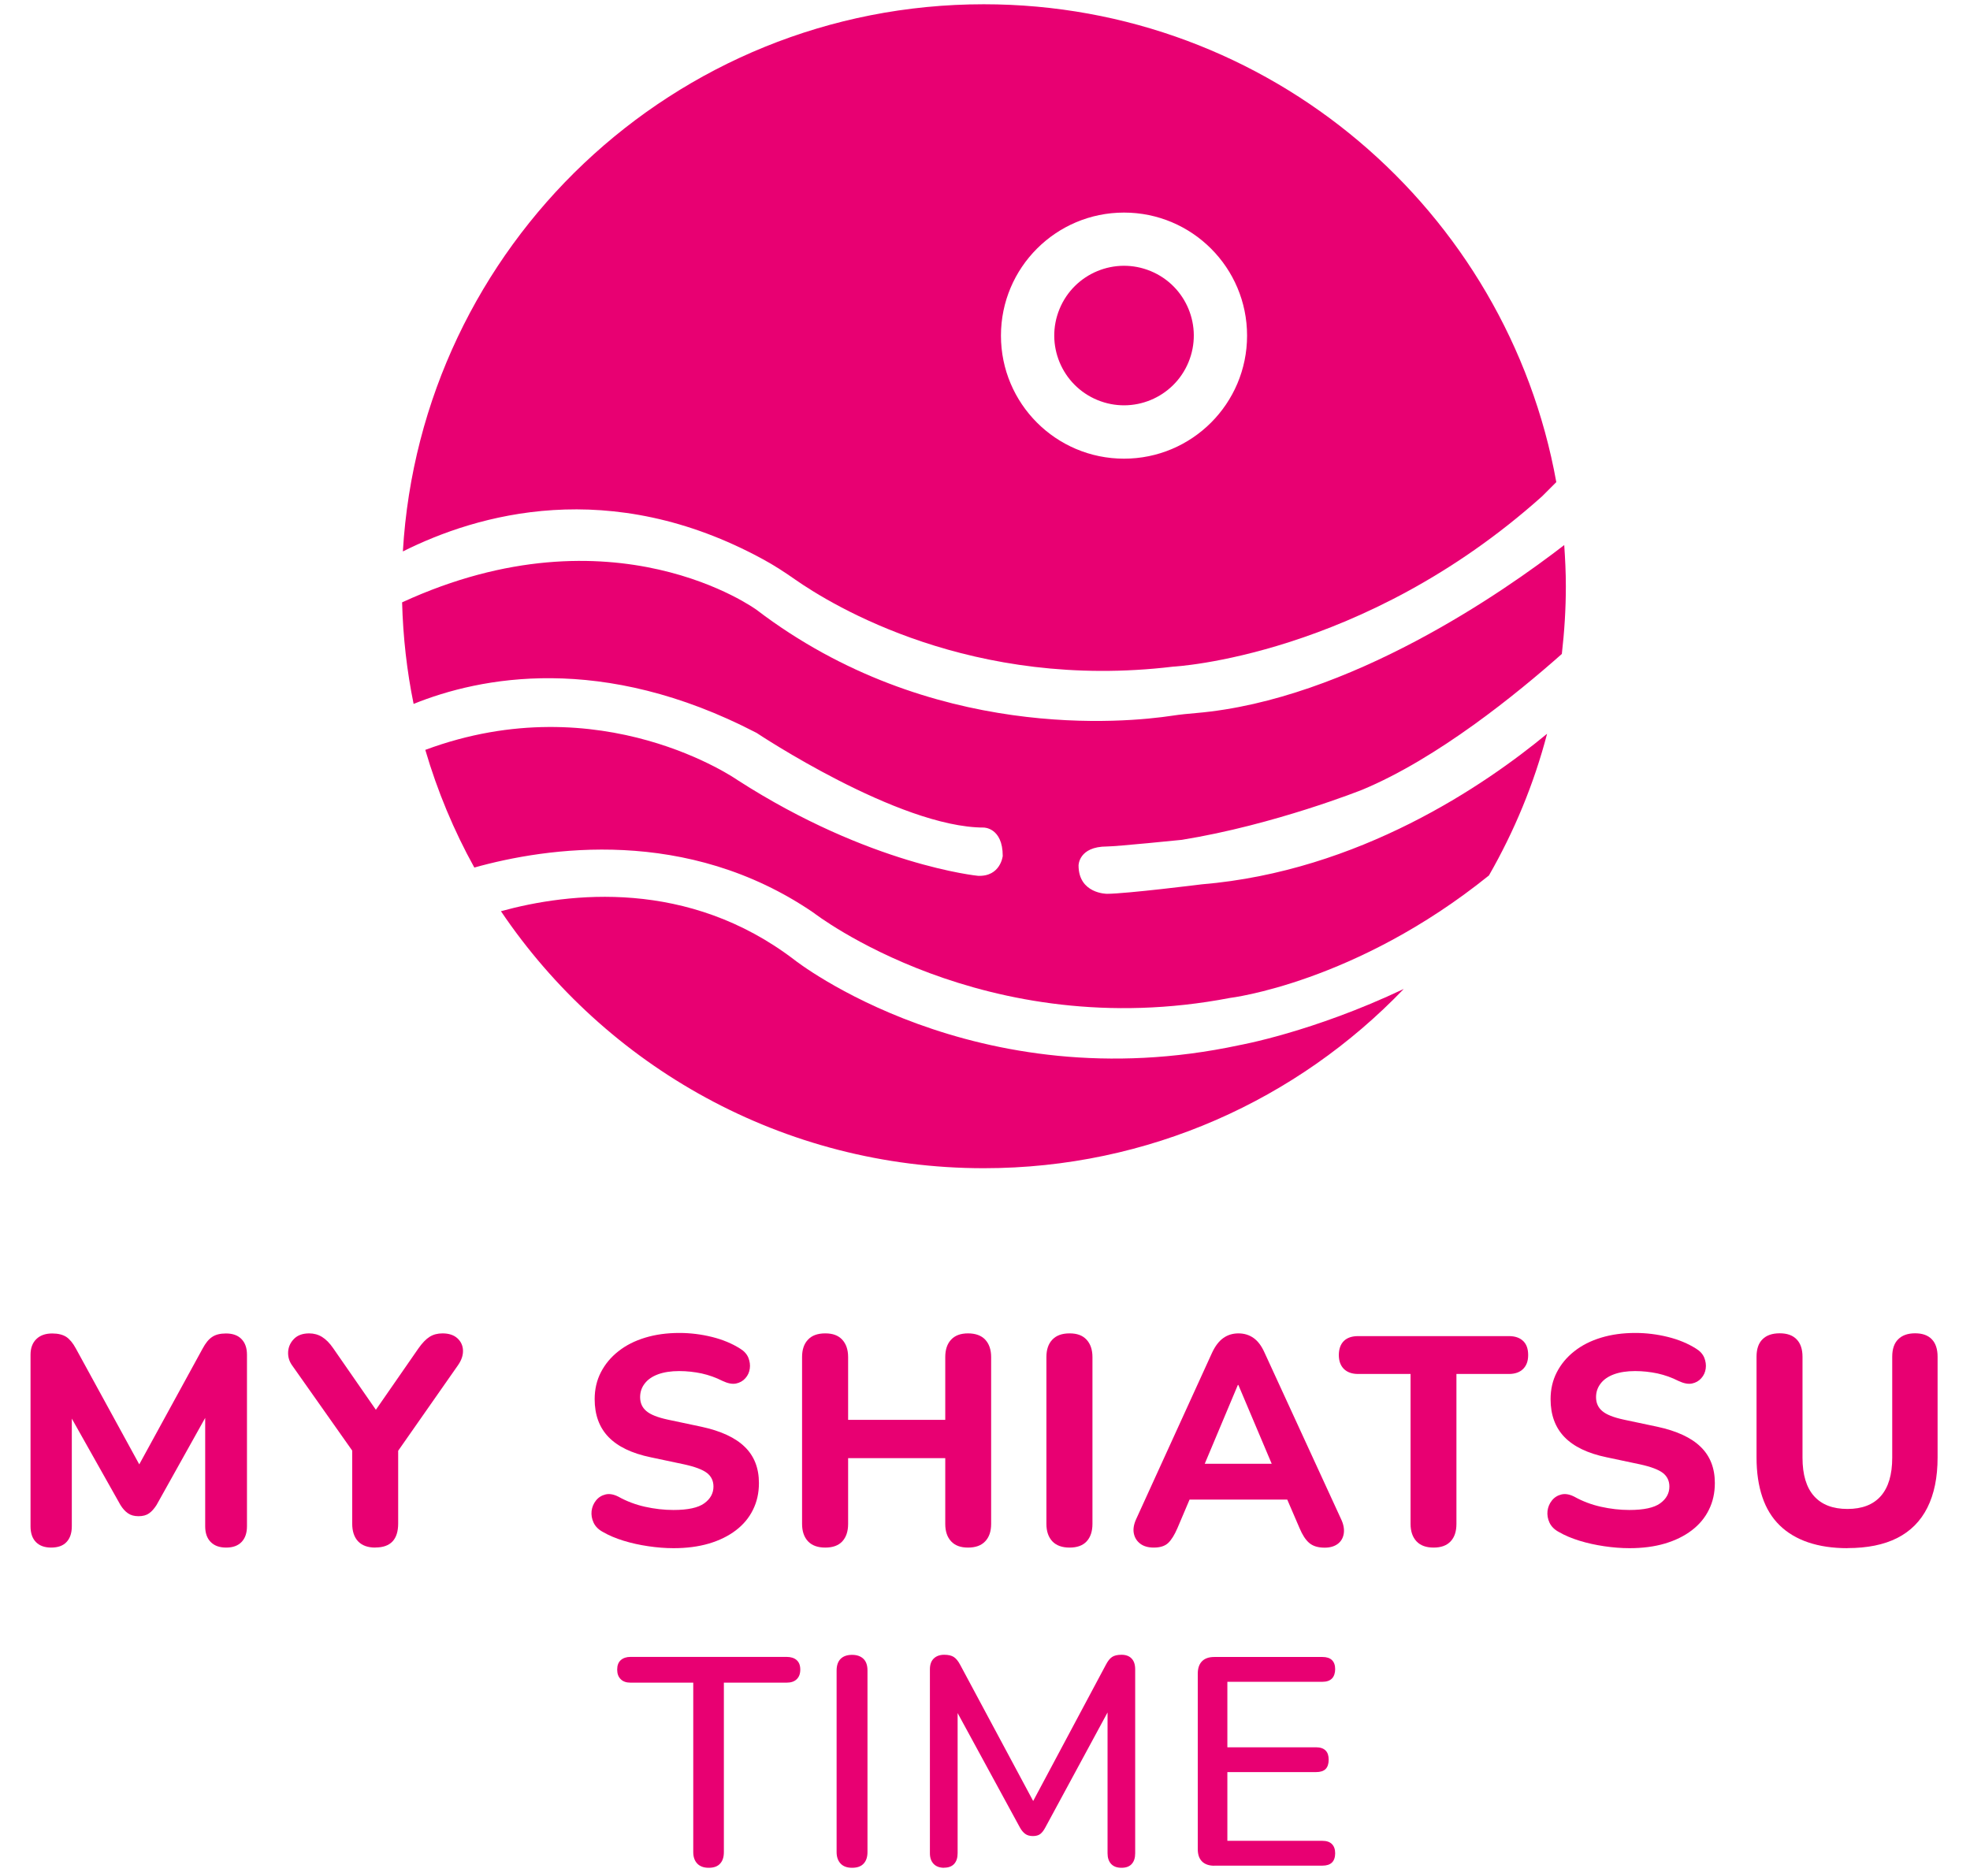 <?xml version="1.0" encoding="UTF-8"?>
<svg id="Layer_1" data-name="Layer 1" xmlns="http://www.w3.org/2000/svg" viewBox="0 0 231 220">
  <defs>
    <style>
      .cls-1 {
        fill: #e80072;
        stroke-width: 0px;
      }
    </style>
  </defs>
  <g>
    <path class="cls-1" d="m6.01,181.49c-.79,0-1.39-.22-1.81-.66-.42-.44-.62-1.05-.62-1.84v-20.11c0-.79.23-1.4.68-1.84.45-.44,1.07-.66,1.86-.66.7,0,1.24.14,1.65.4.4.27.78.72,1.13,1.37l8.02,14.66h-1.18l8.02-14.66c.35-.65.72-1.11,1.13-1.37.4-.27.94-.4,1.61-.4.79,0,1.4.22,1.82.66.43.44.64,1.05.64,1.84v20.11c0,.79-.21,1.4-.63,1.84-.42.44-1.02.66-1.81.66s-1.39-.22-1.82-.66c-.43-.44-.64-1.05-.64-1.84v-14.07h.76l-6.46,11.57c-.28.44-.57.77-.89.99-.31.22-.72.33-1.23.33s-.93-.12-1.25-.35c-.33-.23-.61-.55-.87-.97l-6.53-11.6h.83v14.1c0,.79-.2,1.4-.61,1.84-.4.44-1.01.66-1.82.66Z"/>
    <path class="cls-1" d="m44.01,181.49c-.88,0-1.55-.24-2.02-.73-.46-.49-.69-1.18-.69-2.09v-10.07l1.11,3.09-8.2-11.63c-.33-.49-.46-1.01-.42-1.58.05-.57.28-1.06.7-1.48s1.01-.63,1.77-.63c.55,0,1.06.14,1.51.42.45.28.89.72,1.3,1.32l5.56,8.02h-1.11l5.56-8.02c.44-.62.87-1.07,1.3-1.34.43-.27.93-.4,1.51-.4.74,0,1.32.19,1.74.57.42.38.64.86.66,1.42.02.57-.17,1.15-.59,1.75l-8.09,11.57,1.08-3.09v10.07c0,1.88-.89,2.82-2.67,2.82Z"/>
    <path class="cls-1" d="m78.98,181.56c-.97,0-1.96-.08-2.97-.23-1.01-.15-1.97-.36-2.88-.64-.91-.28-1.73-.62-2.45-1.04-.51-.28-.87-.64-1.08-1.09-.21-.45-.28-.91-.23-1.37.06-.46.23-.87.52-1.23.29-.36.66-.59,1.11-.7s.96-.02,1.51.26c.95.53,1.99.93,3.11,1.18,1.12.25,2.24.38,3.35.38,1.69,0,2.89-.26,3.61-.78.72-.52,1.08-1.18,1.08-1.96,0-.67-.25-1.2-.76-1.6-.51-.39-1.4-.73-2.68-1.01l-3.92-.83c-2.22-.46-3.87-1.26-4.95-2.38-1.08-1.12-1.62-2.6-1.62-4.43,0-1.16.24-2.21.73-3.16.49-.95,1.17-1.77,2.05-2.46.88-.7,1.93-1.23,3.15-1.6,1.22-.37,2.55-.55,4.01-.55,1.29,0,2.57.16,3.82.47,1.25.31,2.35.77,3.3,1.37.46.28.78.63.96,1.06.17.43.23.86.17,1.28-.06.43-.23.81-.52,1.13-.29.33-.66.53-1.09.62-.44.09-.97-.01-1.6-.31-.77-.39-1.58-.68-2.43-.87-.86-.18-1.74-.28-2.64-.28-.97,0-1.8.13-2.48.38-.68.25-1.2.61-1.56,1.08-.36.46-.54.99-.54,1.6,0,.67.24,1.22.73,1.63.49.42,1.33.75,2.54,1.01l3.92.83c2.27.49,3.96,1.27,5.07,2.35,1.11,1.07,1.67,2.49,1.67,4.25,0,1.16-.23,2.2-.7,3.14-.46.94-1.13,1.74-2.01,2.41-.88.67-1.94,1.19-3.16,1.55-1.23.36-2.6.54-4.13.54Z"/>
    <path class="cls-1" d="m96.77,181.49c-.88,0-1.55-.24-2.02-.73-.46-.49-.7-1.17-.7-2.05v-19.56c0-.88.23-1.56.7-2.05.46-.49,1.13-.73,2.02-.73s1.52.24,1.98.73.7,1.17.7,2.05v7.36h11.39v-7.36c0-.88.23-1.56.69-2.05s1.12-.73,1.98-.73,1.55.24,2.01.73.7,1.17.7,2.05v19.56c0,.88-.23,1.56-.7,2.05-.46.49-1.13.73-2.01.73s-1.52-.24-1.98-.73-.69-1.17-.69-2.05v-7.71h-11.39v7.71c0,.88-.23,1.56-.68,2.05-.45.49-1.12.73-2,.73Z"/>
    <path class="cls-1" d="m125.42,181.49c-.88,0-1.55-.24-2.02-.73-.46-.49-.7-1.17-.7-2.05v-19.56c0-.88.23-1.56.7-2.05s1.13-.73,2.02-.73,1.52.24,1.98.73c.46.49.7,1.17.7,2.05v19.56c0,.88-.23,1.56-.68,2.05-.45.49-1.12.73-2,.73Z"/>
    <path class="cls-1" d="m135.29,181.49c-.65,0-1.18-.15-1.58-.45-.4-.3-.66-.71-.76-1.22-.1-.51,0-1.08.29-1.7l8.89-19.49c.37-.79.81-1.36,1.32-1.72.51-.36,1.1-.54,1.77-.54s1.26.18,1.77.54c.51.36.94.93,1.29,1.72l8.96,19.49c.3.62.41,1.2.33,1.72-.08.52-.32.93-.71,1.22-.39.29-.9.44-1.53.44-.79,0-1.39-.19-1.82-.56-.43-.37-.8-.95-1.13-1.74l-2.08-4.83,2.15,1.49h-14.48l2.15-1.49-2.05,4.83c-.35.81-.71,1.39-1.09,1.75s-.94.54-1.68.54Zm9.86-19.07l-4.45,10.59-.94-1.35h10.87l-.94,1.35-4.48-10.59h-.07Z"/>
    <path class="cls-1" d="m168.11,181.49c-.88,0-1.55-.24-2.01-.73-.46-.49-.7-1.17-.7-2.05v-17.58h-6.15c-.72,0-1.27-.2-1.67-.59-.39-.39-.59-.94-.59-1.63s.2-1.27.59-1.65.95-.57,1.67-.57h17.68c.72,0,1.27.19,1.67.57s.59.93.59,1.65-.2,1.24-.59,1.63c-.39.39-.95.59-1.67.59h-6.15v17.58c0,.88-.22,1.56-.68,2.05s-1.12.73-2,.73Z"/>
    <path class="cls-1" d="m191.07,181.56c-.97,0-1.96-.08-2.97-.23-1.01-.15-1.97-.36-2.88-.64-.91-.28-1.73-.62-2.45-1.04-.51-.28-.87-.64-1.08-1.09-.21-.45-.28-.91-.23-1.37.06-.46.23-.87.52-1.23.29-.36.66-.59,1.11-.7s.96-.02,1.51.26c.95.53,1.99.93,3.11,1.18s2.24.38,3.35.38c1.69,0,2.89-.26,3.61-.78.72-.52,1.08-1.18,1.08-1.96,0-.67-.25-1.2-.76-1.6-.51-.39-1.4-.73-2.68-1.01l-3.92-.83c-2.22-.46-3.87-1.26-4.95-2.38-1.08-1.12-1.62-2.6-1.62-4.43,0-1.16.24-2.21.73-3.16.49-.95,1.17-1.77,2.05-2.46.88-.7,1.93-1.23,3.15-1.6,1.22-.37,2.55-.55,4.01-.55,1.29,0,2.57.16,3.82.47,1.25.31,2.35.77,3.3,1.37.46.28.78.63.96,1.06.17.43.23.86.17,1.28-.06.43-.23.81-.52,1.13-.29.33-.66.53-1.09.62-.44.09-.97-.01-1.6-.31-.77-.39-1.58-.68-2.43-.87-.86-.18-1.74-.28-2.64-.28-.97,0-1.8.13-2.48.38-.68.25-1.2.61-1.56,1.08s-.54.99-.54,1.6c0,.67.24,1.22.73,1.63.49.42,1.33.75,2.54,1.01l3.92.83c2.27.49,3.96,1.27,5.07,2.35,1.11,1.07,1.67,2.49,1.67,4.25,0,1.16-.23,2.2-.7,3.14-.46.94-1.13,1.74-2.01,2.41-.88.67-1.94,1.19-3.16,1.55s-2.6.54-4.13.54Z"/>
    <path class="cls-1" d="m216.63,181.56c-1.74,0-3.27-.23-4.6-.68-1.33-.45-2.45-1.12-3.35-2-.9-.88-1.58-1.98-2.03-3.32-.45-1.33-.68-2.87-.68-4.64v-11.81c0-.9.23-1.59.7-2.05.46-.46,1.13-.7,2.01-.7s1.52.23,1.98.7c.46.46.7,1.15.7,2.05v11.84c0,1.99.45,3.49,1.35,4.5.9,1.01,2.21,1.51,3.92,1.51s3.02-.5,3.91-1.51c.89-1.01,1.34-2.51,1.34-4.5v-11.84c0-.9.23-1.59.7-2.05.46-.46,1.12-.7,1.98-.7s1.51.23,1.96.7c.45.46.68,1.15.68,2.05v11.81c0,2.34-.4,4.3-1.2,5.89-.8,1.59-1.98,2.77-3.54,3.56-1.56.79-3.51,1.18-5.82,1.18Z"/>
    <path class="cls-1" d="m83.1,219.04c-.58,0-1.02-.16-1.34-.49-.31-.33-.47-.77-.47-1.35v-19.87h-7.36c-.49,0-.87-.13-1.14-.4-.28-.27-.42-.64-.42-1.13s.14-.86.42-1.11c.28-.25.66-.38,1.14-.38h18.31c.51,0,.9.13,1.18.38.28.25.42.62.42,1.11s-.14.86-.42,1.13c-.28.27-.67.4-1.18.4h-7.36v19.87c0,.58-.14,1.03-.44,1.35-.29.33-.73.49-1.34.49Z"/>
    <path class="cls-1" d="m99.91,219.04c-.58,0-1.03-.16-1.34-.49-.31-.33-.47-.77-.47-1.35v-21.29c0-.6.16-1.06.47-1.37.31-.31.76-.47,1.34-.47s1.02.16,1.34.47.47.77.47,1.37v21.29c0,.58-.15,1.03-.45,1.35-.3.33-.75.49-1.35.49Z"/>
    <path class="cls-1" d="m110.71,219.04c-.53,0-.94-.15-1.23-.45-.29-.3-.44-.72-.44-1.25v-21.57c0-.56.15-.98.45-1.27.3-.29.71-.44,1.22-.44s.86.09,1.13.26c.27.18.52.48.75.92l9.1,16.98h-1.08l9.06-16.98c.23-.44.47-.75.73-.92.25-.17.62-.26,1.11-.26s.9.14,1.18.44c.28.29.42.71.42,1.27v21.57c0,.53-.13.95-.4,1.25-.27.3-.66.45-1.2.45s-.94-.15-1.22-.45c-.28-.3-.42-.72-.42-1.25v-17.92h.76l-8.06,14.9c-.19.35-.38.6-.59.76-.21.16-.5.24-.87.24s-.67-.09-.9-.26-.44-.42-.62-.75l-8.13-14.94h.83v17.96c0,.53-.13.95-.4,1.25-.27.3-.67.45-1.2.45Z"/>
    <path class="cls-1" d="m142.39,218.8c-.62,0-1.11-.17-1.44-.5-.34-.34-.5-.82-.5-1.44v-20.6c0-.62.17-1.11.5-1.44.33-.34.82-.5,1.44-.5h12.68c.49,0,.86.12,1.11.36s.38.6.38,1.06-.13.86-.38,1.11-.62.38-1.11.38h-11.15v7.68h10.39c.51,0,.88.13,1.13.38s.36.61.36,1.08-.12.85-.36,1.09-.62.36-1.13.36h-10.39v8.06h11.15c.49,0,.86.13,1.11.38s.38.61.38,1.08-.13.85-.38,1.09-.62.36-1.11.36h-12.68Z"/>
  </g>
  <g>
    <circle class="cls-1" cx="131.8" cy="39.35" r="8.18" transform="translate(45.01 146.06) rotate(-67.5)"/>
    <path class="cls-1" d="m129.79,99.27c1.11,0,8.79-.78,8.79-.78,10.88-1.76,21.17-5.88,21.17-5.88,8.81-3.67,18.1-11.23,23.39-15.92.3-2.61.47-5.25.47-7.94,0-1.63-.08-3.23-.19-4.83-6.97,5.39-25.21,18.16-43.15,19.7-.94.08-1.87.17-2.8.31-5.42.82-28.36,3.13-48.75-12.41,0,0-16.74-12.31-41.57-.88.11,4.07.56,8.05,1.35,11.91,7.76-3.14,22.09-6.03,40.22,3.4,0,0,16.65,11.1,26.64,11.1,0,0,2.22,0,2.22,3.33,0,0-.25,2.44-2.9,2.33,0,0-12.64-1.22-28.17-11.21,0,0-15.96-11.24-36.64-3.56,1.42,4.84,3.35,9.47,5.75,13.8,8.47-2.37,24.94-4.85,39.78,5.3,0,0,19.98,15.54,48.83,9.99,0,0,14.7-1.74,30.36-14.36,2.96-5.16,5.28-10.73,6.82-16.62-7.29,6.03-22.03,16.12-40.51,17.66,0,0-8.88,1.11-11.1,1.11,0,0-3.33,0-3.33-3.33,0,0,0-2.22,3.33-2.22Z"/>
    <path class="cls-1" d="m145.33,122.57c-31.07,6.66-52.16-9.99-52.16-9.99-12.49-9.55-26.42-7.92-34.43-5.72,12.26,18.18,33.05,30.14,56.62,30.14,19.36,0,36.82-8.07,49.24-21.02-10.69,5.07-19.28,6.59-19.28,6.59Z"/>
    <path class="cls-1" d="m89.49,65.6c1.29.7,2.53,1.51,3.73,2.35,4.38,3.06,20.75,13.06,44.33,10.23,0,0,22.2-1.11,43.28-19.98l1.66-1.66C176.75,24.68,148.89.5,115.36.5,79.04.5,49.35,28.87,47.24,64.67c8.69-4.36,24.25-8.89,42.25.93Zm42.31-40.67c7.97,0,14.43,6.46,14.43,14.43s-6.46,14.43-14.43,14.43-14.43-6.46-14.43-14.43,6.46-14.43,14.43-14.43Z"/>
  </g>
</svg>